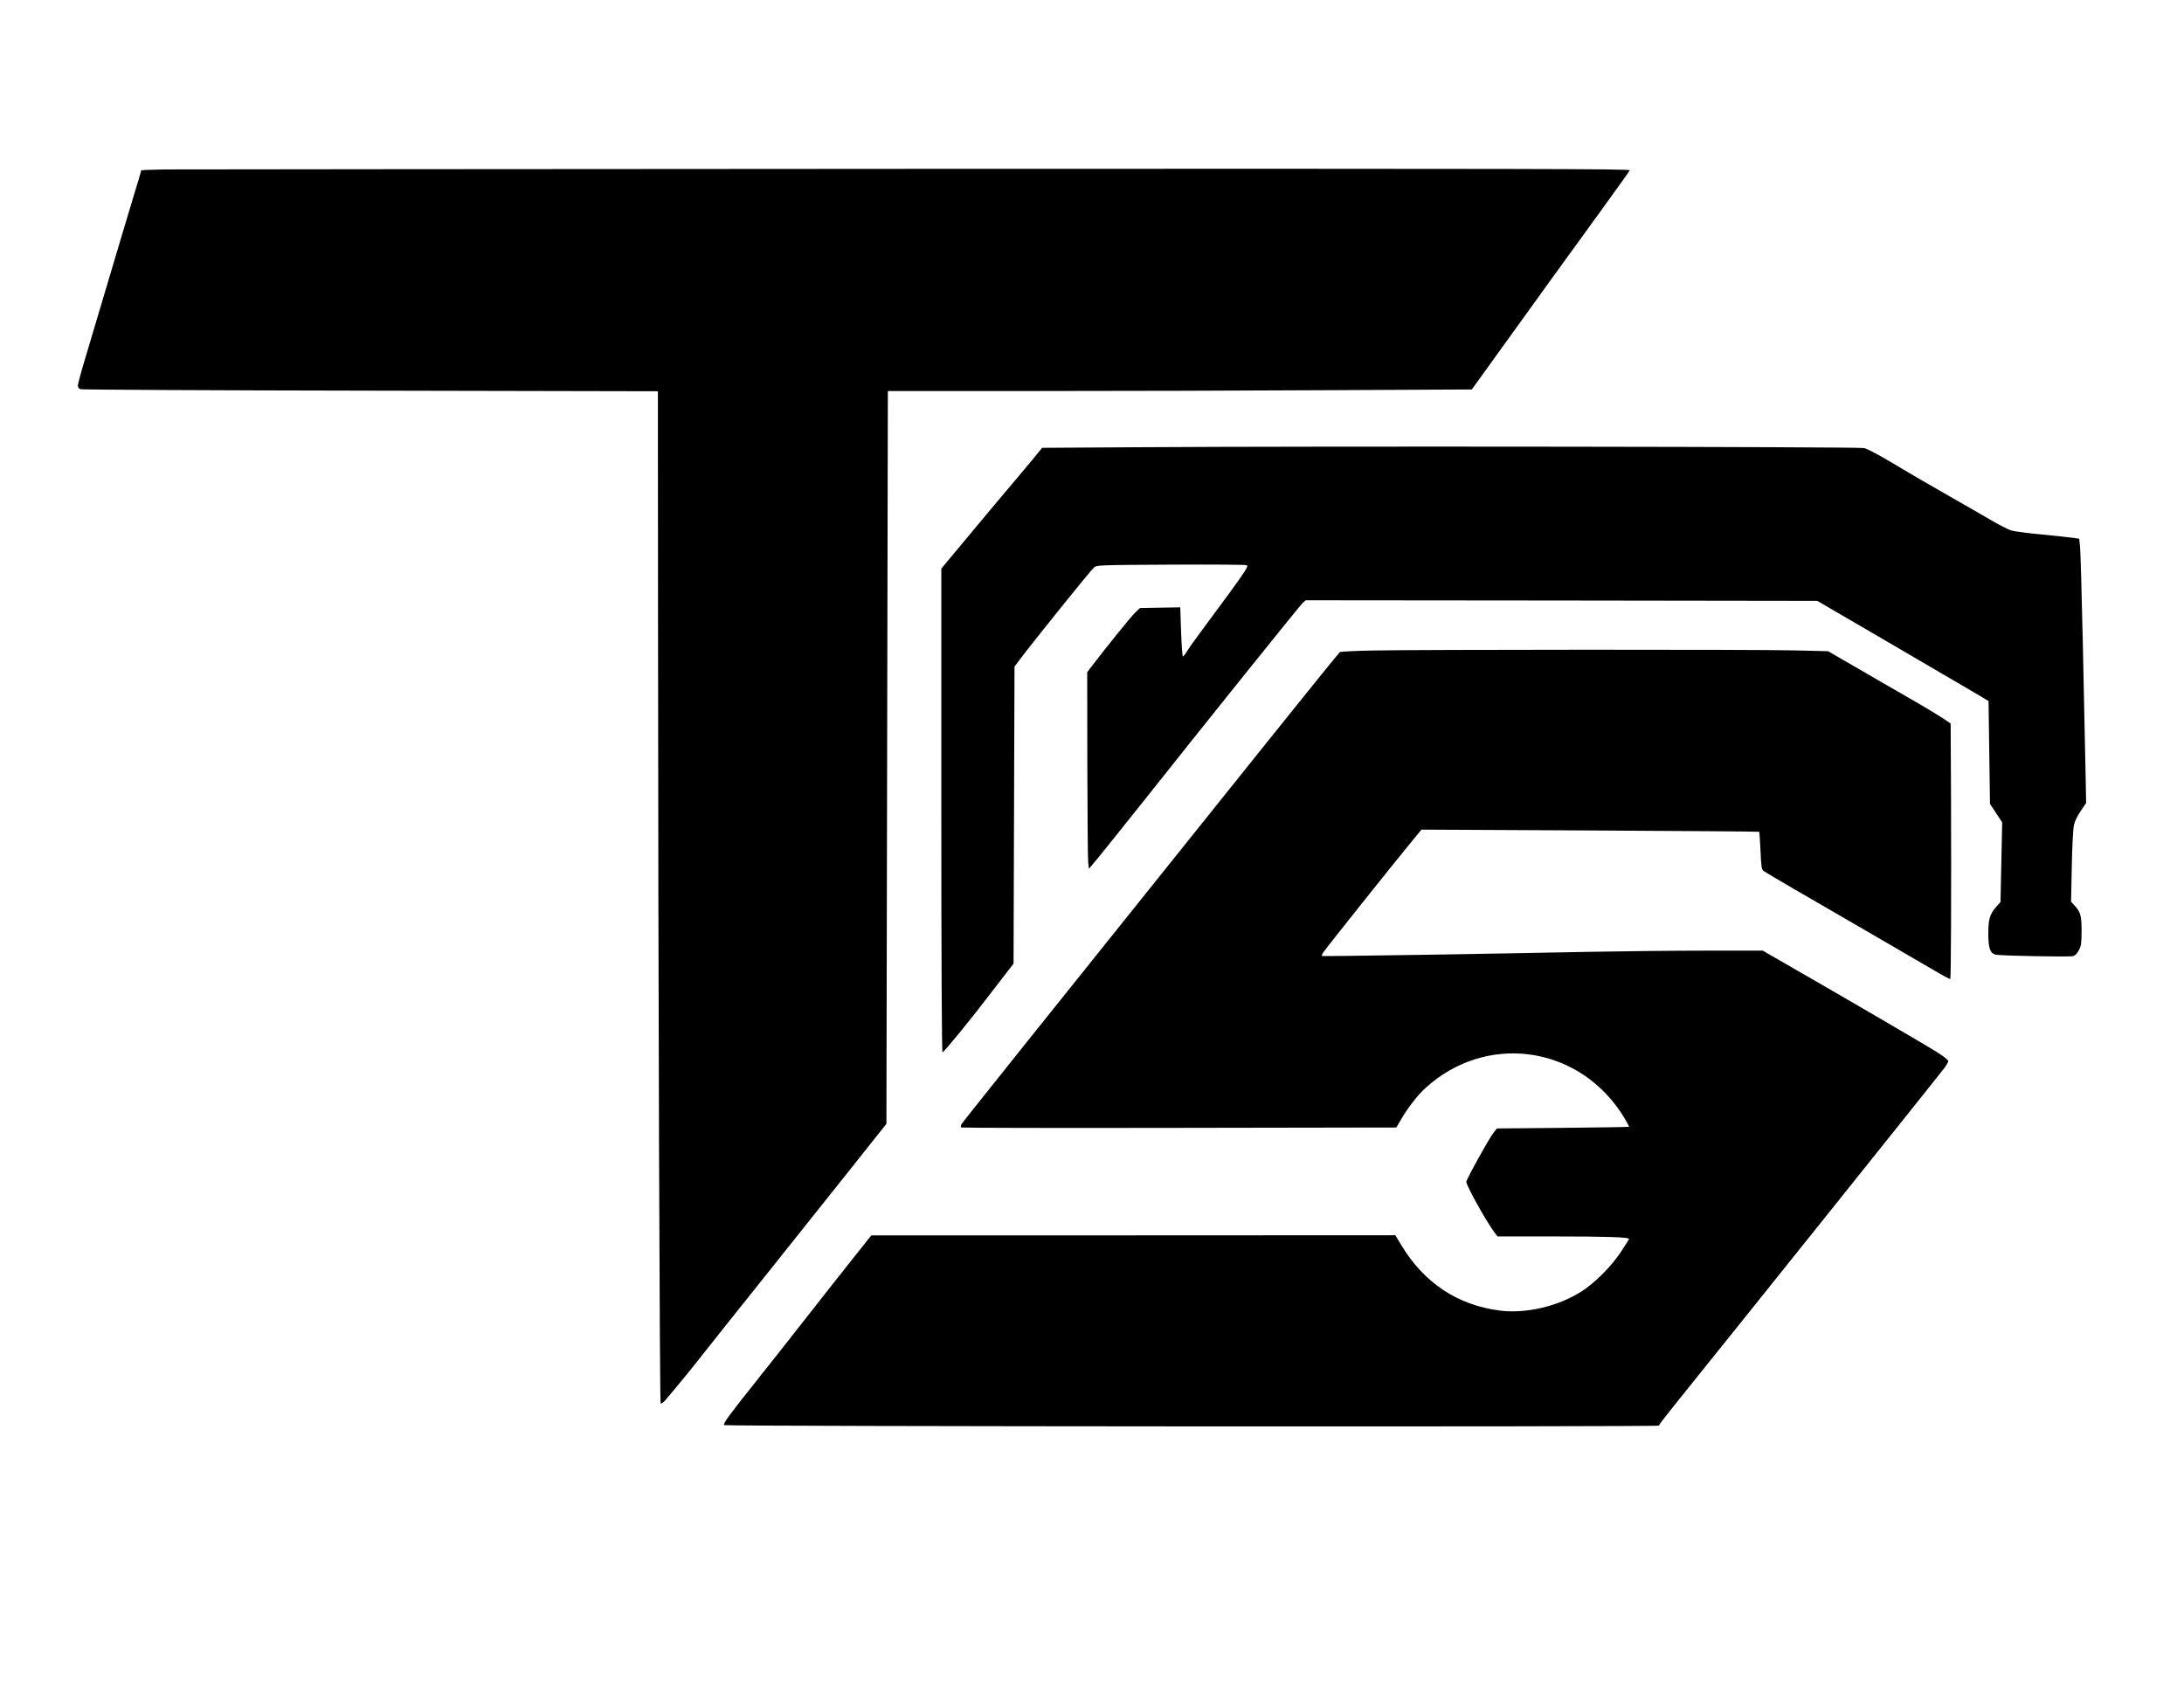 <?xml version="1.0" encoding="UTF-8" standalone="yes"?>
<svg version="1.0" xmlns="http://www.w3.org/2000/svg" width="1461pt" height="1132pt" viewBox="0 0 1826 1415" preserveAspectRatio="xMidYMid meet">
  <g transform="translate(0,1415) scale(0.1,-0.1)" fill="#000000" stroke="none">
    <path d="M1378 12733 c-109 -2 -198 -5 -198 -8 0 -3 -36 -125 -81 -272 -45
-148 -136 -455 -204 -683 -68 -228 -151 -506 -184 -618 -34 -112 -61 -214 -61
-227 0 -15 8 -25 23 -30 12 -4 1103 -10 2425 -12 l2402 -5 1 -1821 c2 -3248
14 -6635 22 -6644 5 -4 22 8 39 27 101 119 213 255 320 392 68 86 323 407 568
713 245 307 561 703 703 882 l258 325 6 3064 6 3064 1242 0 c683 0 1781 3
2441 7 l1200 6 217 301 c397 552 568 788 834 1154 145 200 267 370 270 378 4
12 -817 14 -6023 12 -3316 -2 -6118 -4 -6226 -5z"/>
    <path d="M9534 10410 l-821 -5 -74 -91 c-41 -49 -120 -144 -176 -210 -56 -65
-212 -252 -347 -414 l-246 -295 0 -2022 c0 -1279 4 -2023 10 -2023 11 0 222
257 381 465 63 83 137 178 164 213 l49 63 4 1242 4 1242 41 55 c97 131 601
757 624 775 24 19 42 20 643 23 363 2 625 0 635 -5 14 -8 -10 -45 -147 -234
-90 -123 -198 -269 -240 -325 -42 -55 -90 -124 -108 -152 -17 -29 -35 -52 -40
-52 -4 0 -11 93 -15 206 l-7 205 -169 -3 -168 -3 -42 -40 c-35 -34 -236 -283
-362 -448 l-37 -49 1 -766 c1 -422 4 -792 7 -822 l7 -55 75 90 c41 50 196 243
345 430 572 721 1343 1681 1367 1703 l25 22 2139 -2 2139 -3 645 -376 c355
-207 677 -396 716 -419 l71 -43 6 -430 6 -430 51 -77 51 -77 -7 -333 -7 -333
-38 -43 c-52 -61 -64 -102 -64 -224 0 -121 16 -163 62 -174 40 -9 615 -20 646
-12 18 4 34 21 49 49 20 37 22 57 23 162 0 129 -9 160 -63 217 l-25 27 6 294
c3 161 11 316 18 346 7 33 28 78 57 119 l45 67 -6 310 c-4 170 -14 639 -22
1040 -9 402 -19 759 -23 795 l-7 65 -50 7 c-27 4 -145 17 -261 28 -116 11
-232 26 -258 34 -25 8 -103 48 -173 89 -71 41 -209 121 -308 177 -211 120
-365 210 -563 328 -78 46 -161 89 -185 95 -46 11 -4609 17 -6053 7z"/>
    <path d="M11480 8710 c-146 -3 -270 -9 -277 -13 -7 -4 -290 -355 -630 -779
-1988 -2480 -2524 -3151 -2534 -3169 -6 -12 -7 -24 -2 -28 4 -3 825 -5 1823
-3 l1815 3 39 67 c57 98 139 204 203 262 499 456 1251 365 1632 -198 35 -53
71 -115 71 -125 0 -2 -248 -6 -552 -9 l-552 -5 -25 -31 c-36 -43 -231 -395
-231 -416 0 -31 170 -336 236 -423 l25 -33 458 0 c458 0 641 -6 641 -21 0 -4
-31 -54 -69 -111 -80 -120 -214 -254 -323 -325 -196 -127 -469 -191 -688 -163
-355 46 -634 232 -824 548 l-50 82 -2190 -1 -2191 0 -180 -226 c-99 -125 -261
-330 -360 -457 -99 -127 -284 -362 -411 -521 -246 -309 -291 -371 -280 -383
12 -11 7816 -16 7816 -4 0 5 61 85 136 178 449 557 2226 2776 2252 2813 18 24
32 50 32 58 0 7 -37 38 -83 67 -68 45 -734 434 -1340 782 l-128 74 -480 0
c-265 0 -702 -5 -972 -10 -825 -17 -2231 -39 -2235 -35 -2 2 2 14 9 26 10 20
604 765 762 956 l62 75 1410 -7 c776 -4 1412 -9 1414 -11 2 -2 7 -74 11 -159
6 -136 9 -157 26 -169 20 -15 375 -222 924 -539 190 -110 409 -238 488 -284
79 -47 146 -83 149 -80 6 7 9 720 6 1544 l-3 592 -58 40 c-32 21 -116 72 -187
114 -72 41 -276 159 -455 263 l-325 188 -285 7 c-329 8 -3125 7 -3520 -1z"/>
  </g>
</svg>